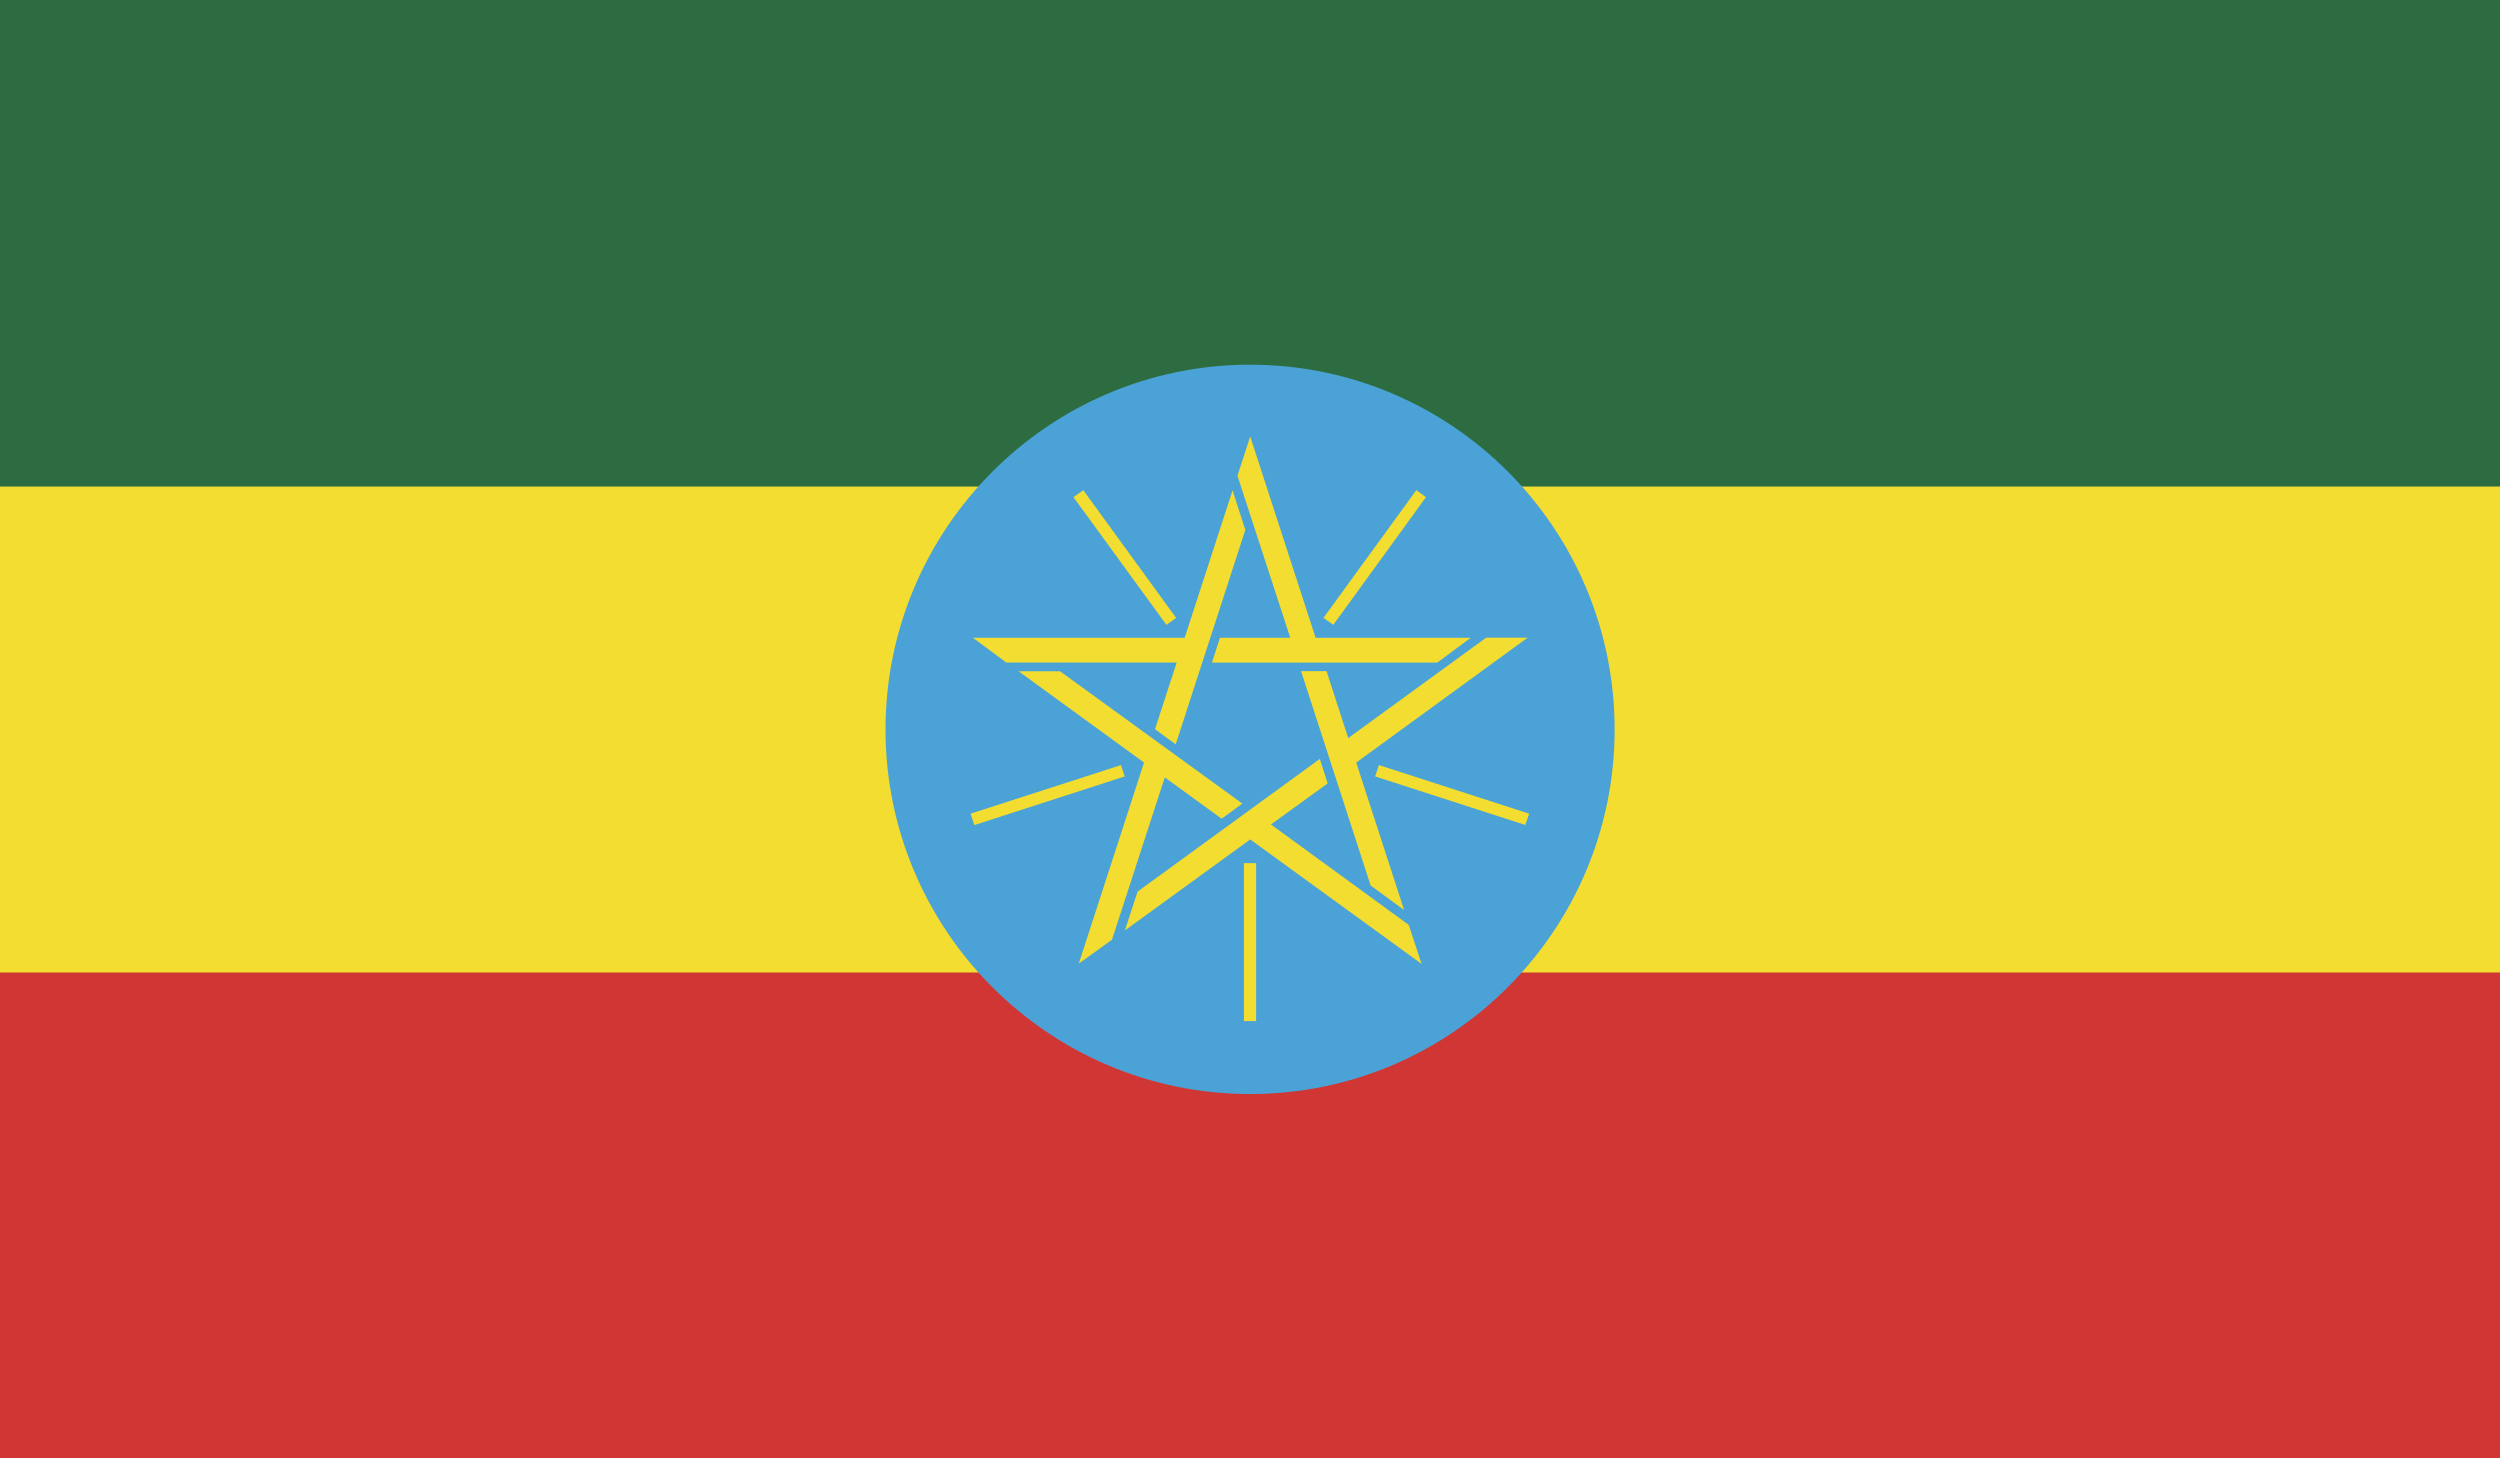 <?xml version="1.0" encoding="UTF-8"?><svg id="Layer_2" xmlns="http://www.w3.org/2000/svg" xmlns:xlink="http://www.w3.org/1999/xlink" viewBox="0 0 178.51 104.13"><defs><style>.cls-1{fill:#2d6c41;}.cls-1,.cls-2,.cls-3,.cls-4,.cls-5,.cls-6{stroke-width:0px;}.cls-3{fill:none;}.cls-7{clip-path:url(#clippath-1);}.cls-8{clip-path:url(#clippath);}.cls-4{fill:#4ba2d7;}.cls-5{fill:#f2dd30;}.cls-6{fill:#d03633;}</style><clipPath id="clippath"><rect class="cls-3" width="178.51" height="104.13"/></clipPath><clipPath id="clippath-1"><rect class="cls-3" width="178.51" height="104.13"/></clipPath></defs><g id="_4"><g id="ETHIOPIA"><g class="cls-8"><rect class="cls-6" width="178.51" height="104.13"/><rect class="cls-5" width="178.51" height="69.44"/><rect class="cls-1" width="178.51" height="34.74"/><g class="cls-7"><path class="cls-4" d="m115.29,52.09c0,14.36-11.66,26.03-26.03,26.03s-26.03-11.68-26.03-26.03,11.66-26.05,26.03-26.05,26.03,11.66,26.03,26.05h0Z"/><path class="cls-5" d="m69.46,45.54h15.13l3.42-10.53.91,2.83-4.97,15.31-1.48-1.08,1.55-4.76h-12.16l-2.39-1.77Zm7.56,23.29l4.67-14.38-8.96-6.52h2.96l13.02,9.45-1.48,1.08-4.06-2.95-3.77,11.59-2.39,1.72h0Zm24.49,0l-12.24-8.89-8.95,6.5.91-2.78,13.01-9.47.56,1.75-4.05,2.93,9.84,7.17.92,2.8h0Zm7.56-23.29l-12.23,8.91,3.42,10.53-2.39-1.75-4.97-15.31h1.82l1.55,4.78,9.85-7.17h2.95Zm-19.8-14.38l4.67,14.38h11.08l-2.39,1.77h-16.09l.57-1.77h5.02l-3.77-11.57.91-2.8Z"/><path class="cls-2" d="m89.26,61.62v11.28-11.28Zm-9.08-6.61l-10.72,3.49,10.72-3.49Zm3.46-10.66l-6.63-9.14,6.63,9.14Zm11.23,0l6.63-9.14-6.63,9.14Zm3.46,10.66l10.72,3.49-10.72-3.49Z"/><path class="cls-5" d="m89.69,72.91h-.87v-11.28h.87v11.28h0Zm19.23-14l-10.73-3.47.27-.81,10.73,3.47-.28.81h0Zm-39.35,0l-.27-.81,10.74-3.47.27.81-10.73,3.47h0Zm25.64-14.29l-.71-.5,6.63-9.12.69.5-6.62,9.12h0Zm-11.92,0l-6.64-9.12.7-.5,6.63,9.12-.69.5h0Z"/></g></g></g></g></svg>